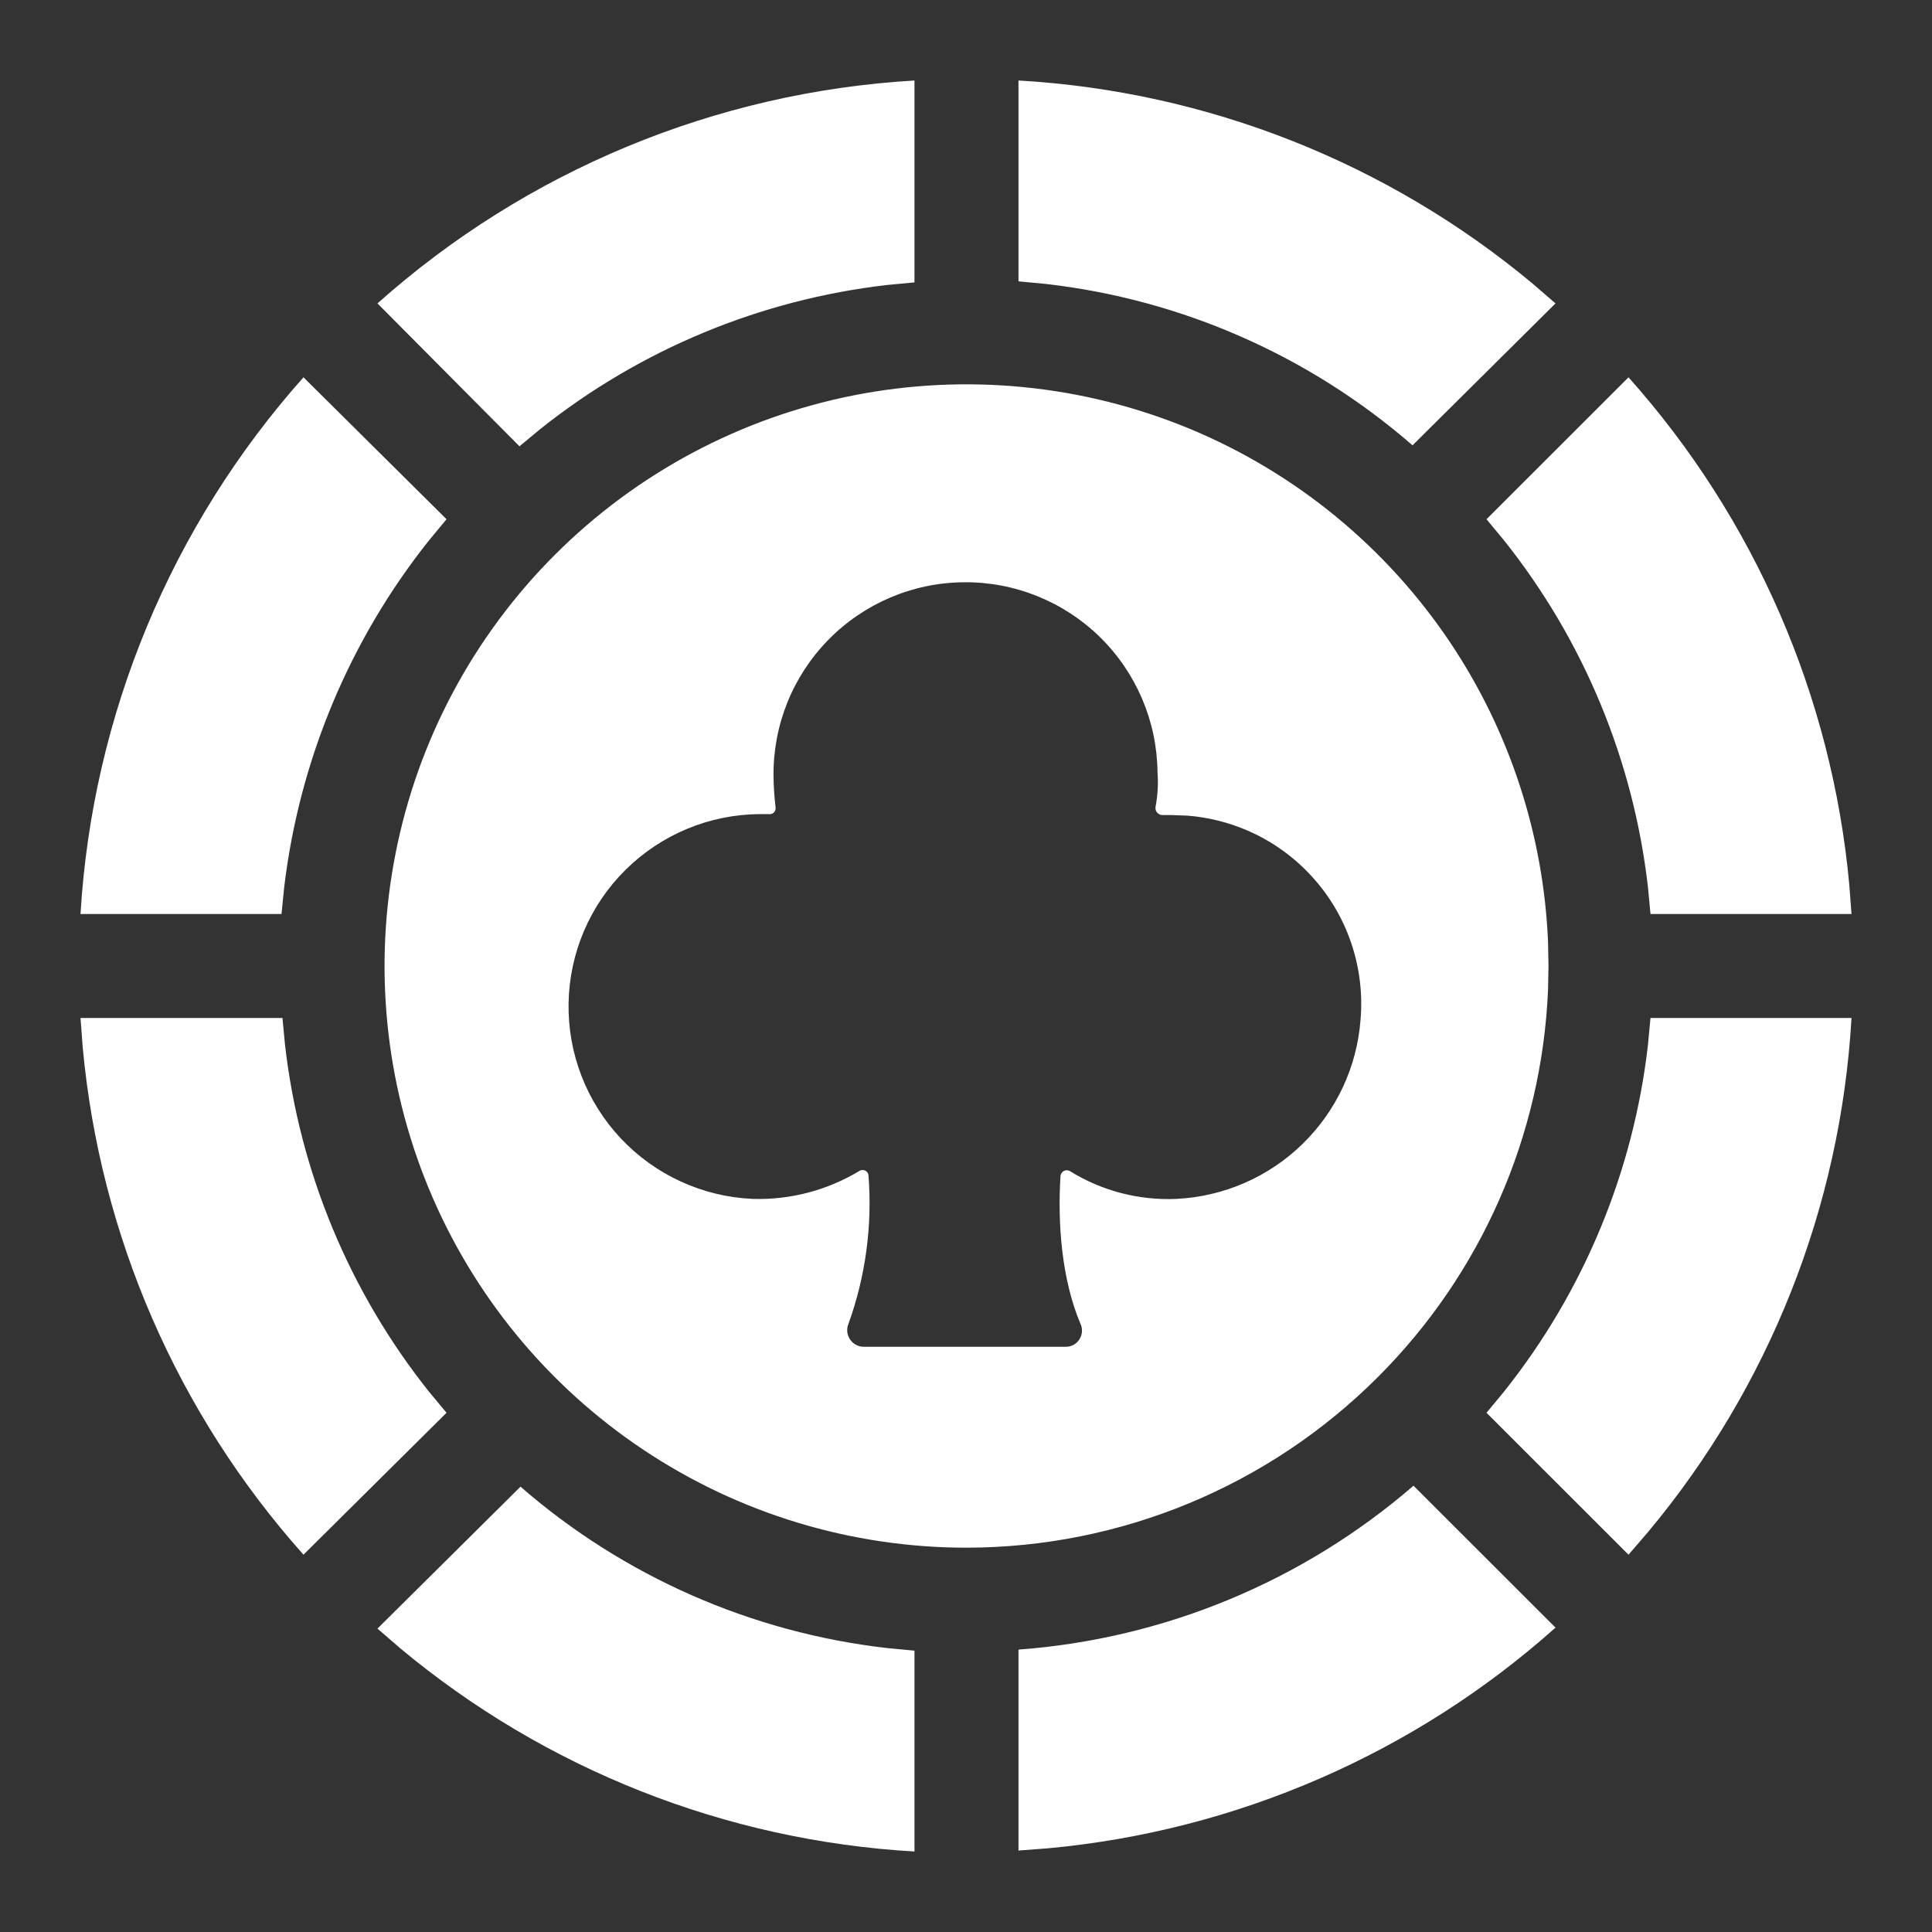<?xml version="1.0" encoding="UTF-8"?>
<svg width="24px" height="24px" viewBox="0 0 24 24" version="1.1" xmlns="http://www.w3.org/2000/svg" xmlns:xlink="http://www.w3.org/1999/xlink">
    <rect x="0" y="0" width="24" height="24" fill="#333333" stroke="none"/>
    <title>503D41A4-F801-4C81-B75C-6E3C7527D1C5</title>
    <defs>
        <rect id="path-1" x="0" y="0" width="24" height="24"></rect>
    </defs>
    <g id="Assets" stroke="none" stroke-width="1" fill="none" fill-rule="evenodd">
        <g id="Artboard" transform="translate(-84, -128)">
            <g id="icon3_white" transform="translate(84, 128)">
                <mask id="mask-2" fill="white">
                    <use xlink:href="#path-1"></use>
                </mask>
                <g id="website-icons-export-001-02-(Background/Mask)"></g>
                <path d="M6.466,18.468 C7.749,19.584 9.338,20.281 11.022,20.473 L11.36,20.505 L11.36,23 C9.011,22.865 6.771,21.977 4.97,20.474 L4.689,20.231 L6.466,18.468 Z M17.559,18.456 L19.323,20.219 C17.568,21.785 15.358,22.743 13.022,22.96 L12.652,22.988 L12.652,20.492 C14.464,20.358 16.185,19.644 17.559,18.456 Z M3.509,12.646 L3.541,12.984 C3.722,14.558 4.342,16.049 5.329,17.288 L5.547,17.55 L3.77,19.313 C2.204,17.558 1.244,15.35 1.028,13.015 L1,12.646 L3.509,12.646 Z M23,12.646 C22.865,14.994 21.976,17.232 20.472,19.032 L20.23,19.313 L18.466,17.55 L18.683,17.288 C19.671,16.049 20.29,14.558 20.471,12.984 L20.503,12.646 L23,12.646 Z M14.773,5.324 C16.094,5.871 17.223,6.798 18.018,7.986 C18.755,9.089 19.174,10.373 19.23,11.695 L19.236,12 L19.23,12.302 C19.152,14.108 18.401,15.824 17.116,17.107 C15.761,18.462 13.923,19.224 12.006,19.226 C10.576,19.226 9.179,18.802 7.99,18.008 C6.801,17.214 5.874,16.086 5.327,14.765 C4.78,13.445 4.637,11.992 4.916,10.591 C5.194,9.189 5.883,7.901 6.894,6.891 C7.905,5.88 9.193,5.192 10.596,4.913 C11.998,4.634 13.452,4.778 14.773,5.324 Z M11.969,7.233 C11.336,7.239 10.732,7.497 10.29,7.948 C9.847,8.4 9.602,9.009 9.609,9.641 C9.61,9.77 9.619,9.898 9.634,10.026 C9.636,10.038 9.636,10.05 9.632,10.062 C9.629,10.074 9.622,10.084 9.614,10.093 C9.605,10.102 9.594,10.108 9.583,10.111 C9.571,10.115 9.559,10.115 9.547,10.113 L9.435,10.113 C8.811,10.118 8.215,10.366 7.771,10.805 C7.328,11.243 7.074,11.837 7.063,12.461 C7.052,13.084 7.284,13.686 7.711,14.141 C8.138,14.595 8.725,14.865 9.348,14.893 C9.815,14.908 10.277,14.787 10.677,14.545 C10.688,14.538 10.701,14.535 10.714,14.534 C10.727,14.534 10.74,14.537 10.751,14.543 C10.763,14.55 10.772,14.559 10.779,14.57 C10.785,14.581 10.789,14.594 10.789,14.607 C10.837,15.23 10.752,15.857 10.54,16.445 C10.527,16.476 10.522,16.509 10.525,16.543 C10.528,16.576 10.54,16.609 10.558,16.637 C10.576,16.665 10.601,16.688 10.631,16.704 C10.66,16.721 10.693,16.73 10.727,16.73 L13.236,16.73 C13.27,16.731 13.304,16.723 13.334,16.707 C13.364,16.691 13.39,16.668 13.408,16.639 C13.427,16.61 13.438,16.578 13.44,16.544 C13.443,16.51 13.437,16.476 13.422,16.445 C13.186,15.886 13.137,15.191 13.174,14.607 C13.175,14.595 13.18,14.583 13.187,14.572 C13.193,14.562 13.203,14.553 13.214,14.547 C13.225,14.541 13.237,14.538 13.249,14.537 C13.262,14.537 13.274,14.54 13.286,14.545 C13.684,14.793 14.147,14.914 14.615,14.893 C15.201,14.864 15.757,14.623 16.178,14.213 C16.599,13.804 16.856,13.256 16.901,12.67 C16.929,12.346 16.889,12.019 16.784,11.711 C16.679,11.402 16.51,11.119 16.289,10.88 C16.068,10.64 15.8,10.449 15.501,10.319 C15.261,10.215 15.007,10.152 14.748,10.132 L14.553,10.125 L14.441,10.125 C14.429,10.125 14.416,10.123 14.405,10.117 C14.394,10.112 14.383,10.105 14.375,10.095 C14.367,10.086 14.361,10.075 14.357,10.063 C14.354,10.051 14.352,10.038 14.354,10.026 C14.381,9.883 14.39,9.737 14.379,9.591 C14.372,8.959 14.115,8.356 13.663,7.913 C13.211,7.471 12.602,7.226 11.969,7.233 Z M20.23,4.687 C21.796,6.442 22.756,8.65 22.972,10.985 L23,11.354 L20.503,11.354 L20.471,11.016 C20.29,9.442 19.671,7.951 18.683,6.712 L18.466,6.45 L20.23,4.687 Z M3.77,4.687 L5.547,6.45 L5.33,6.712 C4.342,7.952 3.72,9.443 3.531,11.016 L3.497,11.354 L1,11.354 C1.148,8.884 2.124,6.536 3.77,4.687 Z M11.36,1 L11.36,3.508 L11.022,3.54 C9.447,3.721 7.955,4.34 6.715,5.327 L6.453,5.544 L4.689,3.769 C6.537,2.121 8.888,1.145 11.36,1 Z M12.652,1 C15.001,1.135 17.241,2.023 19.042,3.526 L19.323,3.769 L17.547,5.532 C16.264,4.416 14.674,3.719 12.99,3.527 L12.652,3.495 L12.652,1 Z" id="Combined-Shape" fill="#FFFFFF" mask="url(#mask-2)"></path>
            </g>
        </g>
    </g>
</svg>